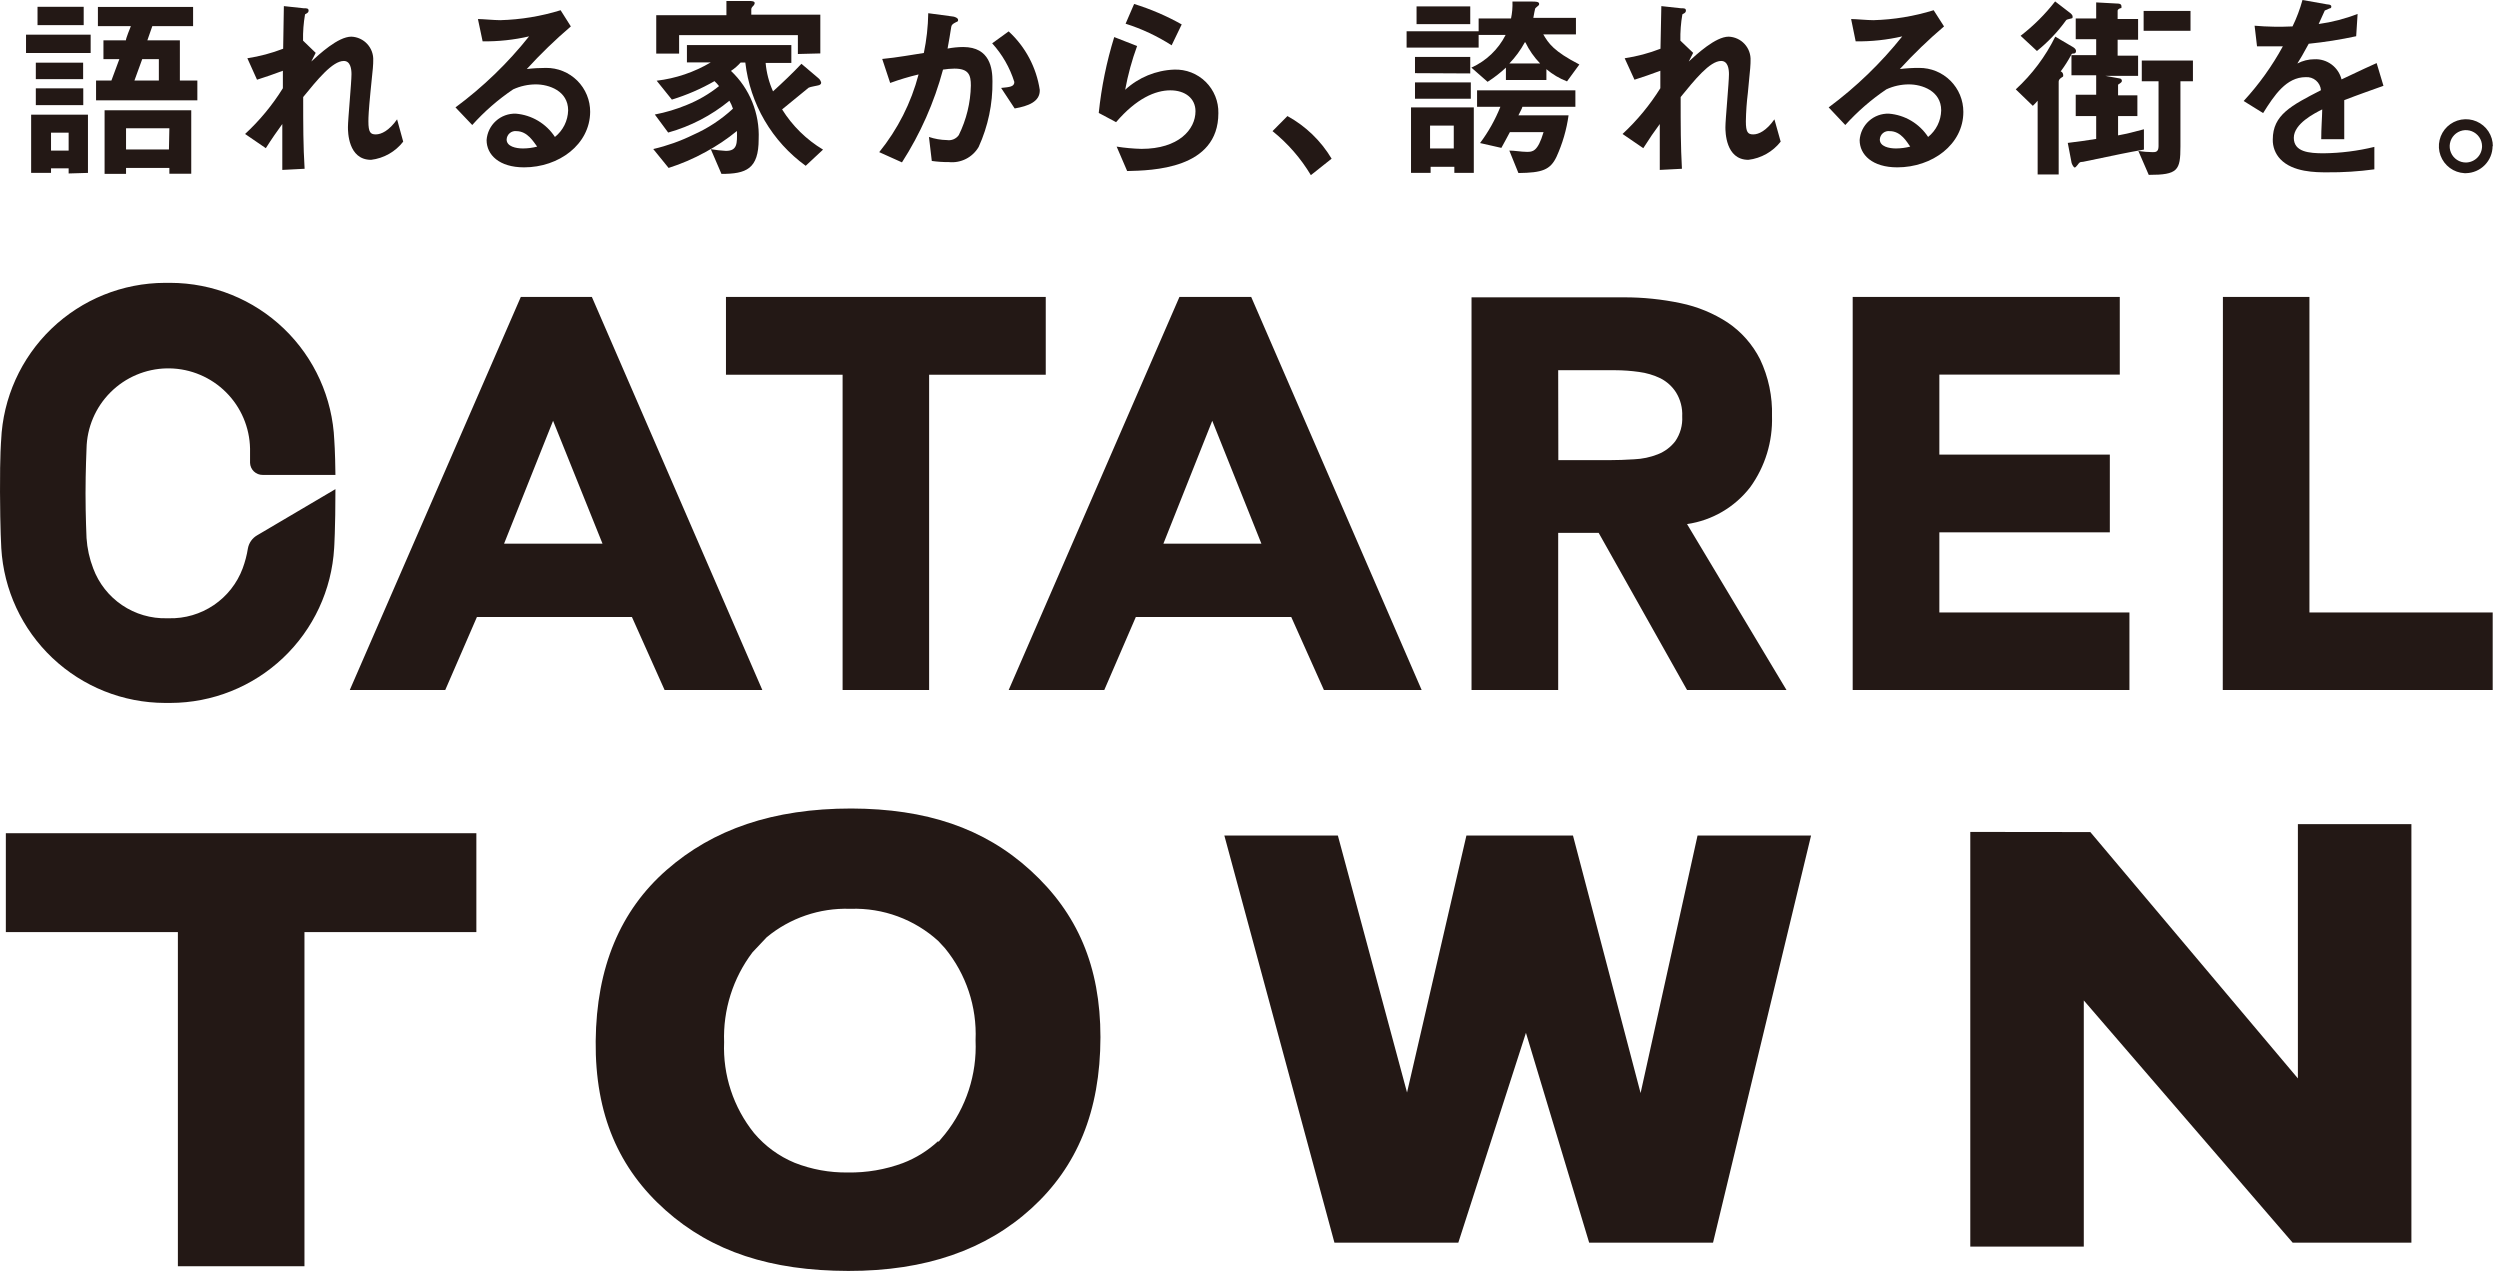 <svg width="301" height="154" viewBox="0 0 301 154" fill="none" xmlns="http://www.w3.org/2000/svg">
<path d="M42.113 83.077H53.608L57.422 74.285H76.083L80.017 83.077H91.785L71.26 35.748H62.707L42.113 83.077ZM72.543 65.459H60.689L66.59 50.663L72.543 65.459ZM101.449 83.077H111.866V45.121H125.909V35.748H87.406V45.121H101.449V83.077ZM177.172 83.077H187.606V64.159H192.481L203.12 83.077H215.093L203.12 63.099C206.139 62.662 208.869 61.067 210.732 58.651C212.524 56.168 213.444 53.16 213.349 50.099C213.418 47.737 212.925 45.392 211.912 43.257C211.014 41.48 209.677 39.961 208.029 38.844C206.3 37.713 204.374 36.918 202.35 36.501C200.1 36.028 197.807 35.793 195.508 35.799H177.172V83.077ZM187.606 44.574H194.448C195.409 44.577 196.369 44.645 197.321 44.779C198.224 44.894 199.102 45.154 199.921 45.549C200.69 45.941 201.34 46.531 201.803 47.26C202.331 48.122 202.588 49.123 202.538 50.133C202.6 51.196 202.305 52.25 201.7 53.127C201.156 53.833 200.428 54.377 199.596 54.7C198.69 55.056 197.73 55.259 196.757 55.299C195.697 55.367 194.704 55.401 193.781 55.401H187.623L187.606 44.574ZM267.622 83.077H300.121V73.738H278.056V35.748H267.639L267.622 83.077ZM121.445 83.077H132.956L136.754 74.285H155.466L159.4 83.077H171.168L150.643 35.748H142.005L121.445 83.077ZM151.874 65.459H140.072L145.956 50.663L151.874 65.459ZM233.498 73.738V64.091H254.024V54.734H233.498V45.104H255.221V35.748H223.064V83.077H256.384V73.738H233.498ZM40.386 58.891C40.386 63.68 40.232 65.989 40.232 65.989C39.94 71.022 37.738 75.754 34.076 79.219C30.414 82.683 25.568 84.62 20.527 84.633H19.86C14.819 84.62 9.973 82.683 6.311 79.219C2.649 75.754 0.447 71.022 0.155 65.989C0.155 65.989 0.018 63.8 0.001 59.233C-0.016 54.666 0.138 53.007 0.138 53.007C0.354 47.916 2.525 43.106 6.198 39.575C9.872 36.045 14.765 34.068 19.86 34.055H20.527C25.622 34.068 30.515 36.045 34.189 39.575C37.862 43.106 40.033 47.916 40.249 53.007C40.249 53.007 40.351 54.221 40.386 57.18H31.628C31.235 57.185 30.855 57.035 30.57 56.764C30.286 56.492 30.119 56.12 30.106 55.726V54.016C30.057 51.465 29.021 49.032 27.216 47.23C25.41 45.427 22.975 44.396 20.424 44.352H20.099C17.548 44.396 15.114 45.427 13.308 47.23C11.502 49.032 10.466 51.465 10.418 54.016C10.418 54.016 10.298 56.684 10.298 59.404C10.298 62.123 10.418 64.775 10.418 64.775C10.5 66.028 10.771 67.263 11.222 68.435C11.892 70.236 13.107 71.783 14.699 72.859C16.29 73.936 18.179 74.488 20.099 74.439H20.339C22.259 74.486 24.146 73.932 25.737 72.856C27.328 71.78 28.544 70.235 29.216 68.435C29.505 67.654 29.717 66.846 29.849 66.023C29.909 65.696 30.04 65.386 30.232 65.114C30.424 64.842 30.672 64.616 30.961 64.45L40.386 58.891Z" fill="#231815"/>
<path d="M204.386 100.594L197.527 131.605L189.385 100.594H176.557L169.407 131.536L161.077 100.594H147.41L160.666 149.616H175.582L183.723 124.352L191.335 149.616H206.25L218.053 100.594H204.386Z" fill="#231815"/>
<path d="M276.239 149.614H290.333V99.224H276.666V129.841L251.676 100.181L237.223 100.164V150.093H250.889V120.451L276.033 149.614H276.239Z" fill="#231815"/>
<path d="M132.494 124.882C132.494 116.33 129.706 109.933 124.078 104.801C118.451 99.67 111.489 97.378 102.509 97.344C93.05 97.344 85.849 99.858 80.273 104.733C74.697 109.608 71.806 116.45 71.721 125.344C71.635 134.239 74.543 140.738 80.136 145.716C85.729 150.693 92.794 153.002 102.133 153.02C111.472 153.037 118.741 150.454 124.198 145.476C129.654 140.499 132.477 133.845 132.494 124.882ZM117.459 125.105V125.276C117.634 129.354 116.328 133.358 113.781 136.548V136.548L112.977 137.506V137.369C111.737 138.525 110.285 139.431 108.701 140.037C106.583 140.82 104.339 141.203 102.081 141.166C99.894 141.198 97.721 140.803 95.684 140.003C93.791 139.22 92.114 137.994 90.792 136.428C88.305 133.336 87.022 129.446 87.183 125.481C87.042 121.586 88.251 117.761 90.604 114.654V114.654L92.315 112.841C95.123 110.521 98.68 109.304 102.321 109.42H102.441C106.324 109.294 110.104 110.687 112.977 113.302V113.302L113.781 114.175C116.323 117.281 117.632 121.214 117.459 125.224V125.224V125.105Z" fill="#231815"/>
<path d="M57.354 100.319H0.703V112.224H21.417V152.455H36.657V112.224H57.354V100.319Z" fill="#231815"/>
<path d="M3.133 6.38V4.174H10.915V6.38H3.133ZM8.264 20.885V20.269H6.143V20.817H3.749V13.804H10.59V20.817L8.264 20.885ZM4.313 9.528V7.543H10.009V9.528H4.313ZM4.313 12.658V10.639H10.026V12.658H4.313ZM4.518 3.028V0.821H10.077V3.028H4.518ZM8.264 15.976H6.143V18.131H8.264V15.976ZM11.565 12.076V9.699H13.413C13.567 9.288 14.046 7.988 14.371 7.116H12.455V4.858H15.157C15.157 4.619 15.653 3.404 15.756 3.148H11.788V0.838H23.248V3.148H18.339C18.151 3.712 17.945 4.294 17.74 4.858H21.657V9.699H23.761V12.076H11.565ZM20.392 20.919V20.218H15.175V20.936H12.592V13.274H23.026V20.919H20.392ZM20.392 15.446H15.175V17.994H20.34L20.392 15.446ZM19.126 7.116H17.125C16.765 8.125 16.56 8.689 16.184 9.699H19.126V7.116Z" fill="#231815"/>
<path d="M44.68 19.244C41.892 19.244 41.892 15.823 41.892 15.31C41.892 14.403 42.319 9.939 42.319 8.929C42.319 8.314 42.2 7.339 41.396 7.339C40.027 7.339 38.18 9.631 36.504 11.683C36.504 15.104 36.504 17.516 36.675 20.321L33.989 20.458V14.933C33.254 15.96 32.843 16.524 32.005 17.841L29.508 16.131C31.265 14.508 32.796 12.655 34.058 10.623V8.519C32.792 8.981 32.142 9.22 30.945 9.597L29.782 7.014C31.255 6.787 32.7 6.403 34.092 5.868L34.177 0.736L36.555 0.993C36.931 0.993 37.154 0.993 37.154 1.284C37.154 1.574 36.794 1.66 36.726 1.728C36.546 2.773 36.466 3.833 36.487 4.893L38.009 6.364L37.479 7.407C38.419 6.552 40.694 4.414 42.302 4.414C42.665 4.427 43.021 4.512 43.35 4.664C43.679 4.816 43.975 5.032 44.22 5.3C44.465 5.567 44.655 5.88 44.778 6.222C44.901 6.563 44.955 6.925 44.936 7.287C44.936 7.715 44.936 7.989 44.594 11.187C44.389 13.308 44.355 14.095 44.355 14.608C44.355 15.925 44.594 16.182 45.244 16.182C45.894 16.182 46.835 15.754 47.81 14.369L48.545 17.054C48.078 17.657 47.495 18.16 46.832 18.536C46.168 18.912 45.437 19.153 44.68 19.244V19.244Z" fill="#231815"/>
<path d="M63.101 20.149C60.108 20.149 58.586 18.644 58.586 16.865C58.647 15.982 59.049 15.157 59.706 14.564C60.363 13.97 61.224 13.655 62.109 13.684C63.055 13.763 63.97 14.057 64.785 14.543C65.6 15.029 66.294 15.694 66.813 16.489C67.296 16.104 67.688 15.619 67.963 15.066C68.238 14.513 68.388 13.907 68.404 13.29C68.404 10.93 66.078 10.16 64.521 10.16C63.577 10.162 62.644 10.366 61.784 10.759C59.971 11.981 58.317 13.423 56.858 15.052L54.84 12.931C58.154 10.479 61.133 7.604 63.7 4.379C61.867 4.803 59.989 5.004 58.107 4.977L57.542 2.292C58.124 2.292 59.492 2.429 60.228 2.429C62.694 2.364 65.14 1.961 67.497 1.231L68.729 3.181C66.857 4.781 65.086 6.495 63.426 8.313C64.192 8.219 64.964 8.174 65.736 8.176C66.435 8.169 67.128 8.302 67.775 8.565C68.423 8.829 69.011 9.219 69.506 9.713C70.001 10.206 70.393 10.793 70.659 11.44C70.925 12.086 71.06 12.779 71.055 13.479C71.021 17.395 67.292 20.149 63.101 20.149ZM62.195 15.788C62.049 15.768 61.9 15.78 61.759 15.821C61.618 15.863 61.486 15.933 61.374 16.028C61.261 16.123 61.169 16.241 61.105 16.373C61.04 16.505 61.003 16.65 60.998 16.797C60.998 17.635 62.109 17.874 62.965 17.874C63.542 17.873 64.117 17.798 64.675 17.652C64.247 17.105 63.529 15.788 62.161 15.788H62.195Z" fill="#231815"/>
<path d="M97.006 19.962C94.997 18.508 93.313 16.651 92.062 14.51C90.81 12.369 90.018 9.991 89.736 7.527H89.172C88.83 7.913 88.439 8.253 88.009 8.537C89.121 9.586 89.995 10.862 90.57 12.279C91.146 13.695 91.41 15.219 91.344 16.747C91.344 20.356 89.839 20.938 86.863 20.938L85.58 17.961C86.18 18.065 86.785 18.133 87.393 18.167C88.778 18.167 88.761 17.277 88.727 15.772C87.55 16.734 86.284 17.581 84.947 18.303C83.531 19.087 82.042 19.729 80.5 20.219L78.652 17.944C80.314 17.558 81.927 16.984 83.459 16.234C85.219 15.457 86.837 14.394 88.248 13.086C88.139 12.753 87.996 12.432 87.82 12.129C85.656 13.904 83.145 15.209 80.448 15.96L78.841 13.788C80.153 13.537 81.437 13.152 82.672 12.642C84.077 12.079 85.391 11.313 86.572 10.367C86.407 10.152 86.224 9.951 86.025 9.768C84.402 10.699 82.681 11.444 80.893 11.992L79.063 9.717C81.366 9.445 83.586 8.693 85.58 7.51H82.706V5.424H95.278V7.579H92.182C92.285 8.761 92.586 9.917 93.072 11C94.183 9.991 95.483 8.759 96.493 7.681L98.511 9.392C98.695 9.531 98.822 9.731 98.87 9.956C98.87 10.127 98.733 10.196 98.631 10.247C98.528 10.298 97.536 10.452 97.365 10.555L94.166 13.172C95.401 15.153 97.09 16.812 99.093 18.013L97.006 19.962ZM96.065 6.501V4.226H81.765V6.45H79.011V1.832H87.461V0.121H90.266C90.403 0.121 90.865 0.121 90.865 0.36C90.854 0.492 90.793 0.615 90.694 0.703C90.523 0.874 90.455 0.993 90.455 1.113V1.763H98.767V6.433L96.065 6.501Z" fill="#231815"/>
<path d="M117.833 17.685C117.474 18.304 116.944 18.806 116.307 19.131C115.67 19.455 114.952 19.589 114.241 19.516C113.554 19.521 112.868 19.475 112.188 19.379L111.846 16.488C112.541 16.724 113.268 16.851 114.001 16.864C114.273 16.909 114.551 16.876 114.805 16.771C115.059 16.665 115.278 16.49 115.438 16.266C116.356 14.407 116.853 12.369 116.892 10.296C116.892 9.03 116.635 8.261 114.908 8.261C114.449 8.268 113.992 8.308 113.539 8.38C112.478 12.336 110.811 16.104 108.596 19.55L105.859 18.318C108.085 15.571 109.701 12.382 110.597 8.962C109.438 9.236 108.296 9.579 107.176 9.988L106.219 7.098C107.929 6.944 110.17 6.533 111.23 6.379C111.558 4.803 111.736 3.199 111.761 1.59L114.685 1.983C114.874 1.983 115.352 2.154 115.352 2.377C115.352 2.599 115.352 2.548 115.045 2.702C114.737 2.856 114.566 2.992 114.531 3.232C114.412 4.104 114.241 4.942 114.087 5.849C114.707 5.728 115.337 5.665 115.968 5.661C119.235 5.661 119.492 8.312 119.492 9.783C119.529 12.507 118.963 15.206 117.833 17.685V17.685ZM122.16 13.05L120.535 10.587C121.561 10.484 122.126 10.45 122.126 9.868C121.585 8.142 120.674 6.555 119.458 5.216L121.442 3.779C123.46 5.631 124.782 8.118 125.188 10.826C125.239 12.263 123.751 12.776 122.211 13.05H122.16Z" fill="#231815"/>
<path d="M135.71 20.593L134.444 17.651C135.435 17.808 136.435 17.899 137.438 17.924C141.902 17.924 143.937 15.598 143.937 13.392C143.937 11.852 142.706 10.877 140.91 10.877C139.114 10.877 136.839 11.835 134.376 14.709L132.289 13.597C132.609 10.498 133.233 7.439 134.153 4.463L136.907 5.541C136.281 7.253 135.8 9.015 135.471 10.809C137.086 9.323 139.178 8.461 141.372 8.38C142.071 8.354 142.769 8.472 143.422 8.725C144.074 8.979 144.668 9.364 145.166 9.856C145.665 10.348 146.057 10.937 146.319 11.586C146.581 12.235 146.708 12.931 146.691 13.631C146.691 20.387 138.686 20.524 135.71 20.593ZM141.064 5.455C139.339 4.348 137.476 3.473 135.522 2.855L136.548 0.478C138.54 1.094 140.461 1.919 142.278 2.941L141.064 5.455Z" fill="#231815"/>
<path d="M155.007 13.974C157.204 15.182 159.04 16.953 160.327 19.105L157.829 21.089C156.617 19.061 155.053 17.266 153.211 15.787L155.007 13.974Z" fill="#231815"/>
<path d="M188.667 9.8C187.764 9.452 186.925 8.955 186.187 8.329V9.629H181.312V8.141C180.631 8.779 179.892 9.351 179.105 9.852L177.155 8.141C178.939 7.34 180.393 5.951 181.277 4.207H178.028V5.729H169.355V3.762H178.028V2.223H181.927C182.069 1.554 182.126 0.87 182.099 0.188H184.493C184.835 0.188 185.314 0.187 185.314 0.461C185.319 0.5 185.314 0.539 185.299 0.575C185.284 0.611 185.26 0.643 185.229 0.666C185.229 0.666 184.869 0.957 184.835 1.026C184.801 1.094 184.681 1.778 184.613 2.155H189.744V4.139H185.81C186.443 5.216 187.042 6.157 190.155 7.765L188.667 9.8ZM175.103 20.816V20.08H172.246V20.816H169.886V12.931H177.446V20.816H175.103ZM170.365 11.887V9.92H177.087V11.887H170.365ZM170.365 8.808V6.858H177.018V8.842L170.365 8.808ZM170.553 2.907V0.769H177.018V2.907H170.553ZM175.034 15.12H172.178V17.874H175.034V15.12ZM183.296 12.862C183.296 12.999 182.885 13.717 182.817 13.888H188.855C188.614 15.615 188.125 17.297 187.401 18.883C186.648 20.457 185.69 20.799 182.817 20.833L181.722 18.13C182.372 18.13 183.176 18.284 183.843 18.284C184.51 18.284 185.143 18.284 185.844 15.907H181.791C181.449 16.523 181.141 17.155 180.764 17.805L178.199 17.224C179.201 15.883 180.024 14.417 180.645 12.862H177.839V10.878H189.676V12.862H183.296ZM183.587 5.097C183.083 6.026 182.456 6.884 181.722 7.645H185.434C184.709 6.896 184.108 6.035 183.655 5.097H183.587Z" fill="#231815"/>
<path d="M210.51 19.244C207.739 19.244 207.739 15.823 207.739 15.31C207.739 14.403 208.167 9.939 208.167 8.929C208.167 8.314 208.047 7.339 207.226 7.339C205.858 7.339 204.028 9.631 202.351 11.683C202.351 15.104 202.351 17.516 202.505 20.321L199.837 20.458V14.933C199.084 15.96 198.691 16.524 197.853 17.841L195.355 16.131C197.108 14.503 198.638 12.651 199.905 10.623V8.519C198.64 8.981 197.99 9.22 196.792 9.597L195.612 7.014C197.087 6.792 198.532 6.408 199.922 5.868L200.025 0.736L202.385 0.993C202.779 0.993 202.984 0.993 202.984 1.284C202.984 1.574 202.625 1.66 202.557 1.728C202.377 2.773 202.296 3.833 202.317 4.893L203.857 6.364L203.326 7.407C204.267 6.552 206.542 4.414 208.133 4.414C208.495 4.427 208.851 4.512 209.181 4.664C209.51 4.816 209.806 5.032 210.051 5.3C210.296 5.567 210.486 5.88 210.608 6.222C210.731 6.563 210.785 6.925 210.767 7.287C210.767 7.715 210.767 7.989 210.442 11.187C210.3 12.322 210.22 13.464 210.202 14.608C210.202 15.925 210.442 16.182 211.092 16.182C211.742 16.182 212.665 15.754 213.64 14.369L214.393 17.054C213.44 18.269 212.043 19.057 210.51 19.244V19.244Z" fill="#231815"/>
<path d="M228.433 20.149C225.44 20.149 223.901 18.644 223.901 16.865C223.962 15.982 224.364 15.157 225.021 14.564C225.678 13.97 226.539 13.655 227.424 13.684C228.373 13.761 229.291 14.053 230.11 14.539C230.928 15.026 231.624 15.692 232.145 16.489C232.625 16.103 233.014 15.616 233.286 15.064C233.558 14.511 233.705 13.906 233.719 13.29C233.719 10.93 231.393 10.16 229.836 10.16C228.897 10.16 227.969 10.364 227.116 10.759C225.301 11.985 223.641 13.426 222.173 15.052L220.172 12.931C223.482 10.475 226.46 7.6 229.032 4.379C227.193 4.804 225.309 5.005 223.422 4.977L222.874 2.292C223.456 2.292 224.807 2.429 225.56 2.429C228.021 2.362 230.461 1.959 232.812 1.231L234.061 3.181C232.182 4.779 230.405 6.492 228.741 8.313C229.513 8.219 230.29 8.173 231.068 8.176C231.766 8.171 232.458 8.305 233.105 8.57C233.751 8.835 234.338 9.225 234.833 9.718C235.328 10.211 235.72 10.797 235.987 11.443C236.253 12.088 236.389 12.78 236.387 13.479C236.387 17.395 232.641 20.149 228.433 20.149ZM227.527 15.788C227.381 15.768 227.232 15.78 227.091 15.821C226.95 15.863 226.818 15.933 226.706 16.028C226.593 16.123 226.502 16.241 226.437 16.373C226.372 16.505 226.335 16.65 226.33 16.797C226.33 17.635 227.424 17.874 228.28 17.874C228.857 17.87 229.431 17.796 229.99 17.652C229.597 17.105 228.878 15.788 227.527 15.788V15.788Z" fill="#231815"/>
<path d="M249.712 6.447C249.473 6.447 249.438 6.447 249.37 6.618C248.997 7.31 248.574 7.973 248.104 8.603C248.224 8.603 248.412 8.808 248.412 9.03C248.412 9.253 248.412 9.201 248.207 9.338C248.002 9.475 247.865 9.629 247.865 9.817V21.003H245.333V12.126C245.152 12.343 244.958 12.549 244.752 12.742L242.699 10.758C244.663 8.955 246.276 6.803 247.454 4.412L249.575 5.661C249.729 5.746 249.952 5.917 249.952 6.139C249.952 6.362 249.849 6.396 249.712 6.447ZM249.37 2.223C248.925 2.342 248.84 2.342 248.754 2.445C247.756 3.828 246.577 5.071 245.248 6.139L243.281 4.309C244.837 3.112 246.233 1.721 247.437 0.17L249.148 1.487C249.302 1.59 249.541 1.795 249.541 1.983C249.541 2.171 249.541 2.205 249.37 2.223V2.223ZM250.807 19.481C250.362 19.481 250.328 19.618 250.14 19.858C249.952 20.097 249.883 20.165 249.781 20.165C249.678 20.165 249.473 19.806 249.421 19.618L248.96 17.206C250.396 17.035 251.029 16.933 252.38 16.727V13.973H249.917V11.408H252.38V9.064H249.404V6.636H252.38V4.72H249.917V2.223H252.38V0.29L254.912 0.427C255.066 0.427 255.425 0.427 255.425 0.769C255.425 1.111 255.425 0.905 255.203 1.025C254.98 1.145 254.963 1.213 254.963 1.333V2.291H257.426V4.788H254.963V6.704H257.426V9.133H253.475L255.186 9.441C255.263 9.441 255.337 9.471 255.391 9.526C255.446 9.58 255.476 9.654 255.476 9.732C255.476 9.885 255.374 9.954 255.015 10.193V11.476H257.341V13.973H255.015V16.3C256.126 16.094 256.93 15.889 258.128 15.564V18.01C255.75 18.438 255.579 18.489 250.807 19.481ZM262.524 9.783V17.634C262.524 20.525 262.216 21.055 258.709 21.055L257.461 18.181C258.027 18.265 258.598 18.311 259.171 18.318C259.513 18.318 259.889 18.318 259.889 17.6V9.783H257.871V7.286H264.029V9.783H262.524ZM258.093 3.711V1.316H263.738V3.711H258.093Z" fill="#231815"/>
<path d="M282.247 12.059C282.247 12.982 282.247 15.959 282.247 16.763H279.476C279.476 15.394 279.579 14.231 279.596 13.171C278.689 13.633 276.175 14.881 276.175 16.592C276.175 18.302 278.022 18.456 279.767 18.456C281.825 18.432 283.873 18.174 285.873 17.686V20.389C283.986 20.645 282.082 20.766 280.177 20.748C278.843 20.748 276.055 20.748 274.55 19.157C274.251 18.843 274.017 18.472 273.862 18.067C273.706 17.662 273.632 17.231 273.643 16.797C273.643 13.838 275.85 12.709 279.442 10.861C279.407 10.411 279.194 9.992 278.851 9.697C278.508 9.402 278.063 9.255 277.611 9.288C275.268 9.288 273.831 11.46 272.48 13.615L270.137 12.161C271.974 10.168 273.56 7.957 274.858 5.576C273.489 5.576 272.737 5.576 271.745 5.576L271.454 3.096C272.973 3.226 274.498 3.254 276.021 3.181C276.518 2.16 276.918 1.095 277.218 0L280.211 0.53C280.211 0.53 280.69 0.53 280.69 0.77C280.69 1.009 280.605 0.975 280.451 1.026L279.904 1.266L279.168 2.891C280.772 2.671 282.345 2.263 283.855 1.676L283.684 4.362C281.798 4.771 279.89 5.073 277.971 5.268C277.201 6.688 277.013 6.979 276.602 7.646C277.235 7.311 277.939 7.135 278.655 7.133C279.396 7.098 280.126 7.322 280.722 7.764C281.317 8.207 281.741 8.842 281.922 9.561C284.71 8.244 285.035 8.091 286.147 7.595L286.968 10.331C285.172 10.981 284.009 11.375 282.247 12.059Z" fill="#231815"/>
<path d="M300.106 17.583C300.106 18.438 299.772 19.258 299.174 19.869C298.576 20.48 297.762 20.832 296.908 20.85H296.719C296.084 20.816 295.473 20.597 294.961 20.22C294.449 19.842 294.06 19.323 293.84 18.726C293.621 18.129 293.581 17.48 293.727 16.861C293.872 16.242 294.196 15.679 294.658 15.242C295.121 14.806 295.701 14.514 296.327 14.404C296.954 14.293 297.599 14.369 298.182 14.622C298.766 14.875 299.263 15.294 299.611 15.826C299.959 16.358 300.143 16.981 300.14 17.617L300.106 17.583ZM298.84 17.583C298.834 17.198 298.713 16.824 298.494 16.507C298.275 16.191 297.967 15.946 297.609 15.804C297.251 15.662 296.86 15.63 296.483 15.71C296.107 15.791 295.763 15.981 295.494 16.256C295.225 16.532 295.045 16.881 294.974 17.259C294.903 17.638 294.946 18.029 295.097 18.383C295.249 18.737 295.501 19.038 295.823 19.249C296.145 19.46 296.523 19.57 296.908 19.567C297.426 19.558 297.92 19.344 298.282 18.973C298.645 18.601 298.845 18.102 298.84 17.583V17.583Z" fill="#231815"/>
</svg>
